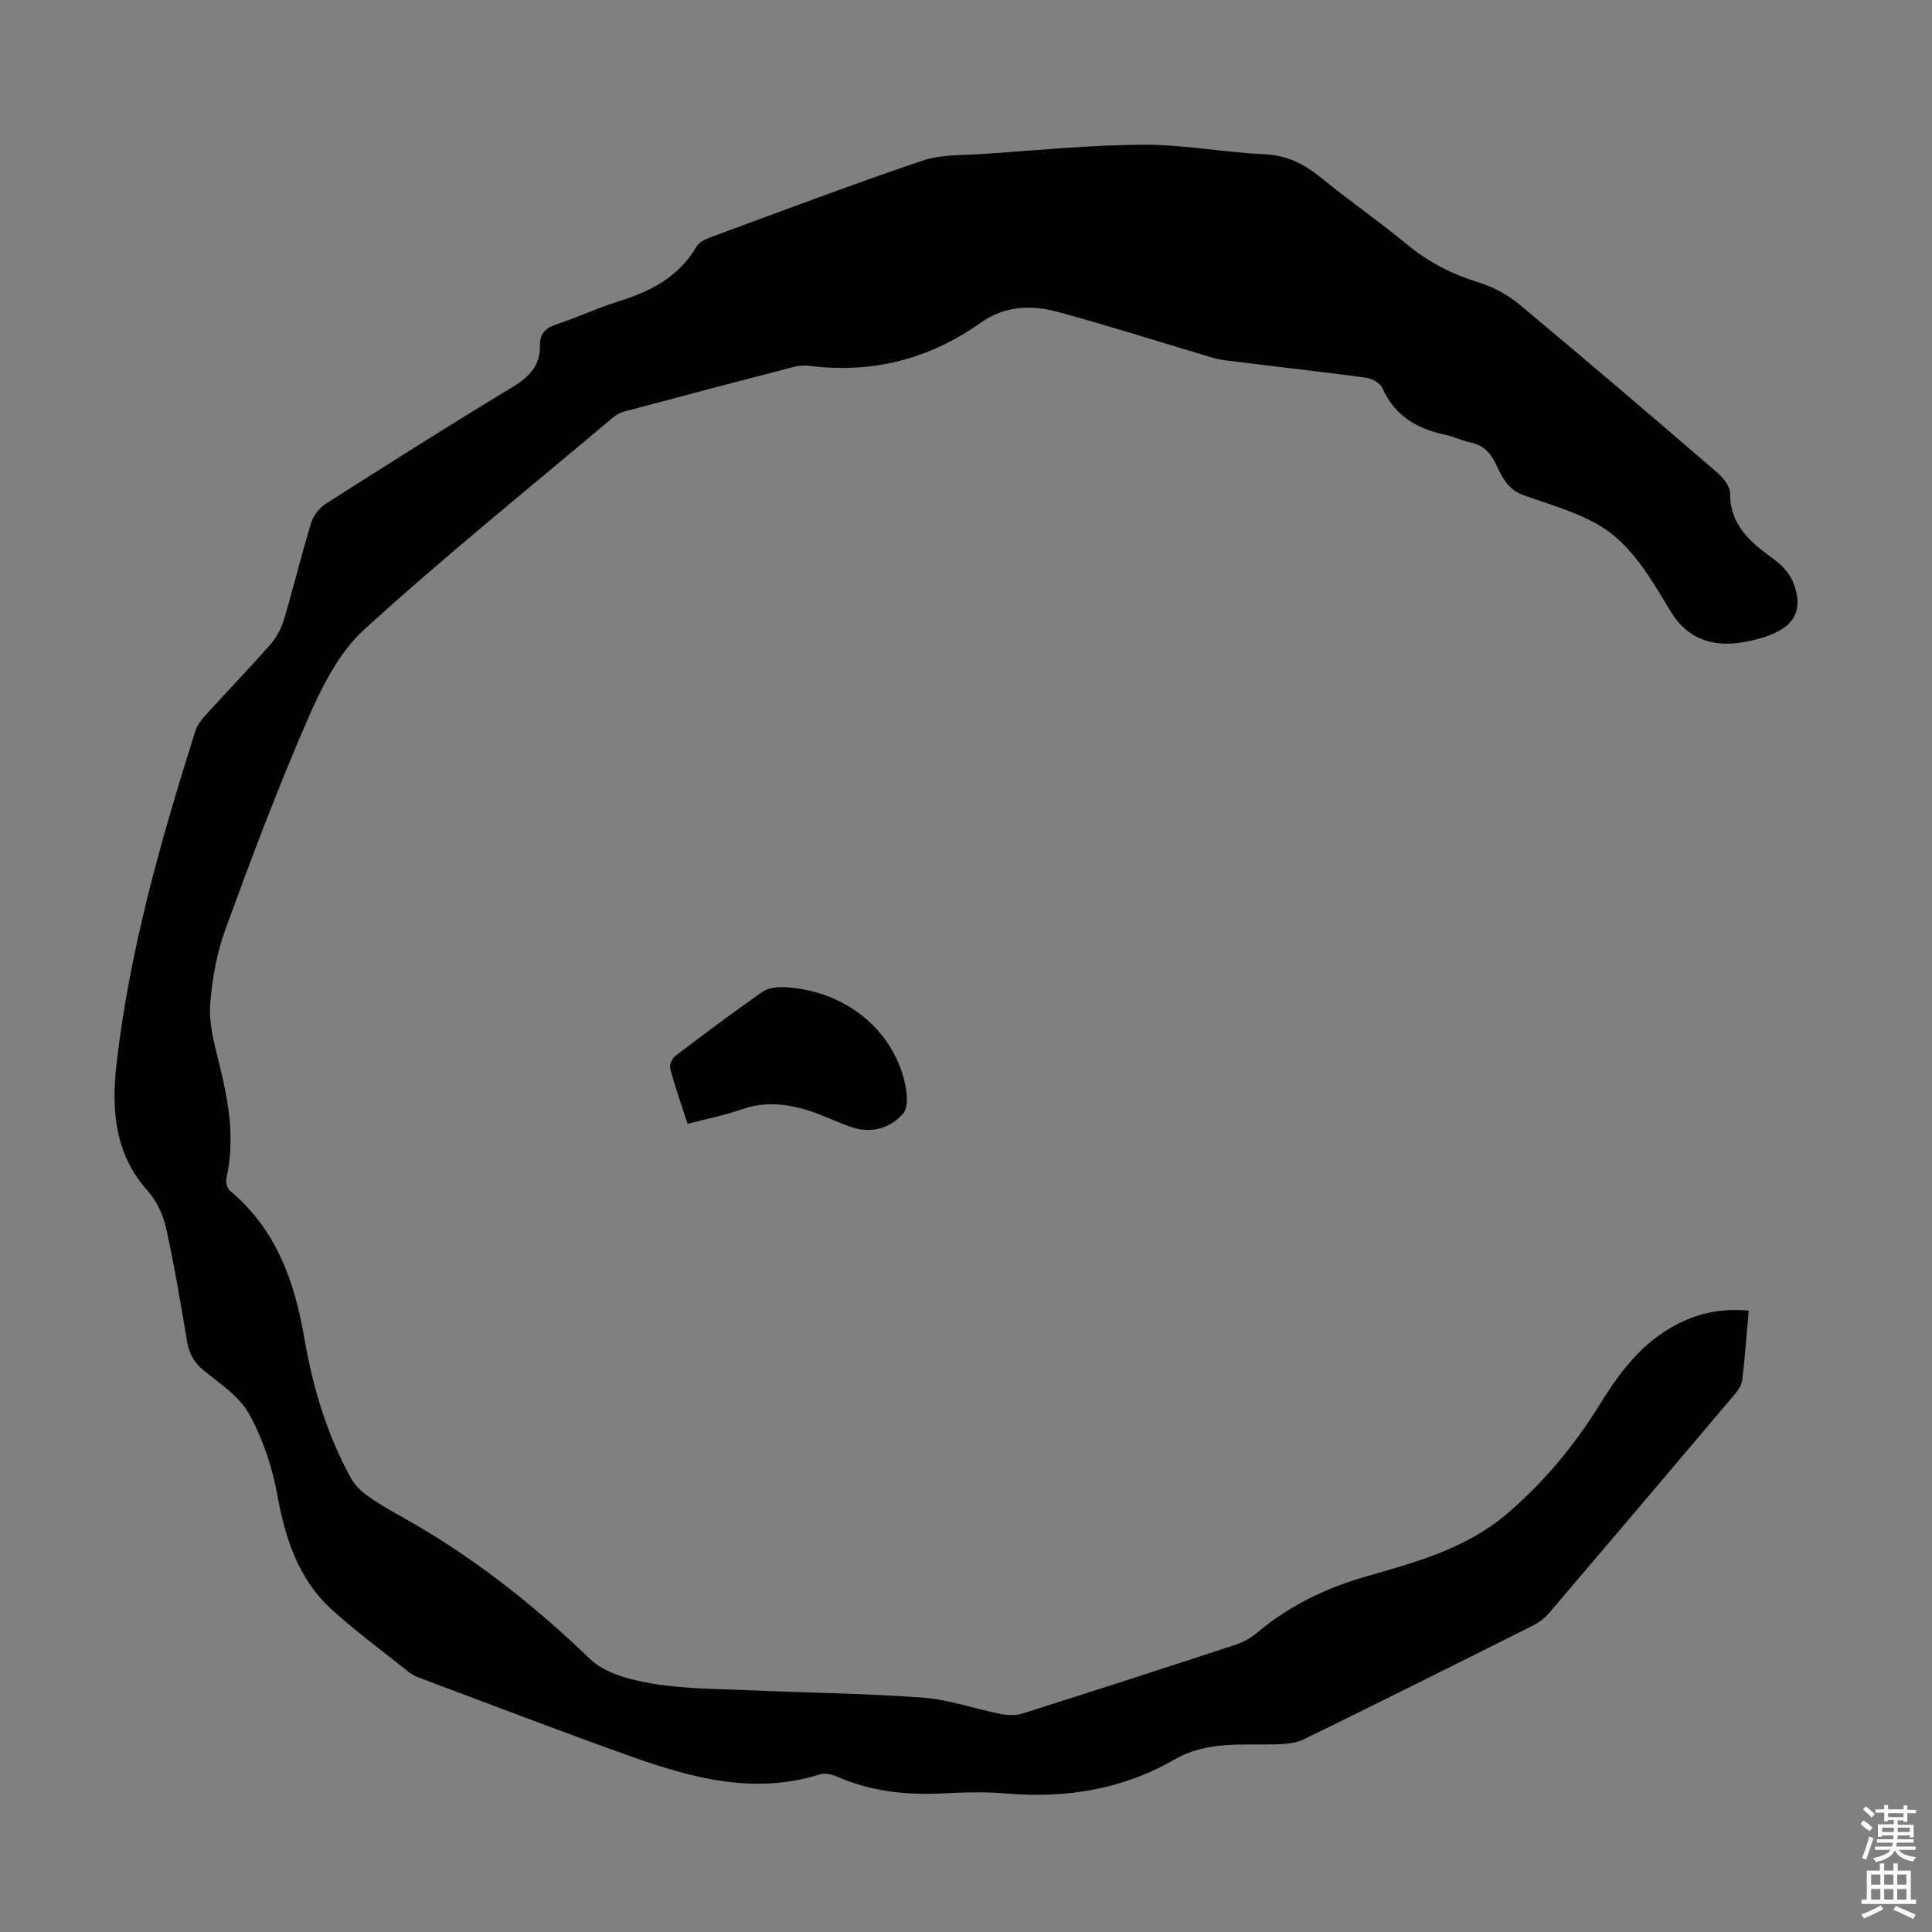 <svg enable-background="new 0 0 400 400" viewBox="0 0 400 400" xmlns="http://www.w3.org/2000/svg"><rect x="0" y="0" width="400" height="400" fill="#808080" stroke="none"/><path d="m362.06 271.36c-.45 5.05-.8 9.73-1.35 14.38-.12 1.01-.82 2.06-1.5 2.87-12.79 15.13-25.6 30.25-38.46 45.32-.91 1.07-2.12 2-3.38 2.63-15.79 7.91-31.59 15.81-47.46 23.56-1.71.83-3.86.98-5.82 1.03-7.11.17-14.27-.7-20.91 3.13-10.79 6.22-22.51 8.11-34.86 7.04-4.33-.37-8.74-.24-13.09-.02-7.59.39-14.93-.39-21.96-3.48-1.06-.46-2.5-.78-3.54-.45-13.64 4.28-26.54.74-39.26-3.78-14.62-5.21-29.12-10.79-43.66-16.23-.72-.27-1.46-.62-2.06-1.1-5.34-4.25-10.85-8.32-15.92-12.88-7.06-6.37-9.79-14.85-11.45-24.04-1.04-5.73-3.01-11.55-5.82-16.62-2-3.61-5.97-6.22-9.34-8.94-2.08-1.68-3.07-3.58-3.5-6.13-1.33-7.83-2.62-15.67-4.34-23.41-.6-2.72-1.94-5.6-3.78-7.65-6.84-7.66-7.56-16.72-6.49-26.16 2.68-23.66 9.19-46.45 16.33-69.07.38-1.22 1.26-2.36 2.14-3.32 4.44-4.89 9.03-9.64 13.39-14.6 1.27-1.44 2.27-3.31 2.82-5.15 1.98-6.64 3.6-13.39 5.62-20.01.46-1.52 1.71-3.14 3.06-3.99 12.83-8.18 25.68-16.32 38.7-24.19 3.47-2.1 5.7-4.45 5.62-8.57-.05-2.54 1.23-3.67 3.57-4.43 4.25-1.38 8.31-3.34 12.57-4.66 6.69-2.06 12.57-5.05 16.27-11.38.54-.92 1.87-1.56 2.96-1.96 14.58-5.36 29.11-10.86 43.82-15.84 3.91-1.32 8.37-1.09 12.59-1.38 11.05-.75 22.1-1.87 33.16-1.92 8.35-.04 16.7 1.6 25.07 1.98 4.67.21 8.21 2 11.7 4.85 5.8 4.75 12 9.01 17.77 13.79 4.48 3.71 9.41 6.2 14.94 7.92 2.98.93 5.97 2.54 8.37 4.54 13.76 11.46 27.37 23.11 40.94 34.79 1.25 1.07 2.67 2.85 2.67 4.31.01 6.65 4.25 10.15 8.98 13.58 1.63 1.18 3.26 2.87 4.01 4.69 3.1 7.56-1.38 10.9-10.05 12.51-5.96 1.1-11.54-.22-15.25-6.36-3.46-5.72-7.02-11.94-12.1-15.96-5.07-4-11.99-5.8-18.28-8.05-3.36-1.2-4.53-3.78-5.78-6.45-1.13-2.41-2.67-3.97-5.33-4.51-1.74-.36-3.39-1.19-5.13-1.56-5.84-1.25-10.5-3.9-13.05-9.68-.46-1.03-2.14-1.99-3.37-2.15-9.75-1.31-19.54-2.38-29.3-3.62-1.75-.22-3.47-.82-5.17-1.33-9.84-2.92-19.63-6.06-29.54-8.72-5.4-1.45-10.87-1.2-15.74 2.26-10.64 7.54-22.43 10.6-35.41 8.96-1.09-.14-2.27-.06-3.33.21-11.79 3.06-23.57 6.15-35.34 9.31-.92.25-1.79.9-2.54 1.54-17.12 14.43-34.57 28.49-51.1 43.56-5.22 4.76-8.77 11.9-11.67 18.56-6.19 14.22-11.67 28.78-16.99 43.35-1.81 4.94-2.79 10.33-3.19 15.59-.29 3.79.71 7.78 1.66 11.54 2.05 8.1 3.59 16.16 1.7 24.52-.18.8.17 2.14.76 2.63 9.53 7.95 13.34 18.69 15.36 30.45 1.75 10.18 4.68 20.03 9.72 29.12.72 1.29 1.86 2.47 3.07 3.34 2.17 1.57 4.48 2.97 6.83 4.26 14.6 8.04 27.53 18.19 39.54 29.75 3.14 3.02 8.51 4.37 13.08 5.12 6.8 1.11 13.8 1.07 20.72 1.38 11.72.52 23.46.62 35.15 1.5 5.4.41 10.67 2.32 16.04 3.38 1.45.29 3.13.35 4.51-.08 14.81-4.69 29.59-9.47 44.34-14.32 1.54-.51 3.06-1.4 4.3-2.45 6.71-5.64 14.35-9.29 22.78-11.69 10.3-2.94 20.69-5.8 29.12-13.07 7.44-6.42 13.66-13.85 18.83-22.18 3.62-5.83 7.55-11.4 13.41-15.25 5.17-3.43 10.83-5.11 17.62-4.46z" fill="#010106"/><path d="m142.36 232.68c-1.29-3.98-2.59-7.66-3.61-11.41-.2-.75.38-2.12 1.05-2.63 5.96-4.54 11.96-9.04 18.11-13.32 1.21-.84 3.13-1.02 4.69-.93 11.76.7 21.44 7.98 24.44 18.62.67 2.38 1.23 5.98-.01 7.47-2.52 3.02-6.54 4.3-10.69 2.9-2.96-1-5.77-2.43-8.74-3.39-4.64-1.49-9.31-2.01-14.12-.29-3.45 1.23-7.1 1.92-11.12 2.98z" fill="#010106"/><g fill="#fafbfc"><path d="m385.2 377.6.6-.7c.6.4 1.3.9 1.9 1.5l-.6.7c-.8-.5-1.4-1-1.9-1.5zm.3 7.1c.6-1.4 1.1-2.9 1.5-4.5.3.1.6.3.9.4-.5 1.4-1 2.9-1.5 4.4zm.2-10.1.6-.6c.7.5 1.3 1.1 1.9 1.6l-.7.7c-.6-.6-1.2-1.2-1.8-1.7zm8.4-.8h.8v.9h1.8v.7h-1.8v1.8h-.8v-.3h-1.2v.9h3.3v2.6h-.8v-.4h-2.5c0 .3 0 .6-.1.8h3.4v.7h-3.5c0 .3-.1.6-.1.8h4v.7h-3.5c.7.9 1.9 1.3 3.6 1.5-.2.2-.4.5-.6.9-1.9-.3-3.2-1.1-3.8-2.3-.5 1.1-1.8 2-3.9 2.4-.2-.3-.4-.5-.6-.8 1.9-.4 3.1-.9 3.6-1.7h-3.2v-.7h3.5c.1-.2.1-.5.2-.8h-3.3v-.7h3.4c0-.2 0-.5 0-.8h-2.4v.3h-.8v-2.6h3.3v-.9h-1.2v.3h-.8v-1.8h-1.8v-.7h1.8v-.9h.8v.9h3.2zm-4.4 5.5h2.4c0-.3 0-.6 0-.9h-2.4zm1.2-3.1h3.2v-.8h-3.2zm4.4 2.2h-2.4v.9h2.5v-.9z"/><path d="m389.2 385.8h.9v1.5h1.9v-1.5h.9v1.5h2.7v6h1.1v.9h-11.3v-.9h1.1v-6h2.7zm.2 8.7.5.8c-1.2.6-2.5 1.3-4 1.9-.2-.3-.3-.6-.6-.8 1.6-.6 3-1.3 4.1-1.9zm-2-4.3h1.9v-2.1h-1.9zm0 3.1h1.9v-2.2h-1.9zm2.7-3.1h1.9v-2.1h-1.9zm0 3.1h1.9v-2.2h-1.9zm2.4 1.3c1.4.6 2.7 1.2 4.1 1.8l-.5.9c-1.5-.7-2.8-1.4-4.1-1.9zm2.2-6.5h-1.9v2.1h1.9zm-1.9 5.2h1.9v-2.2h-1.9z"/></g></svg>